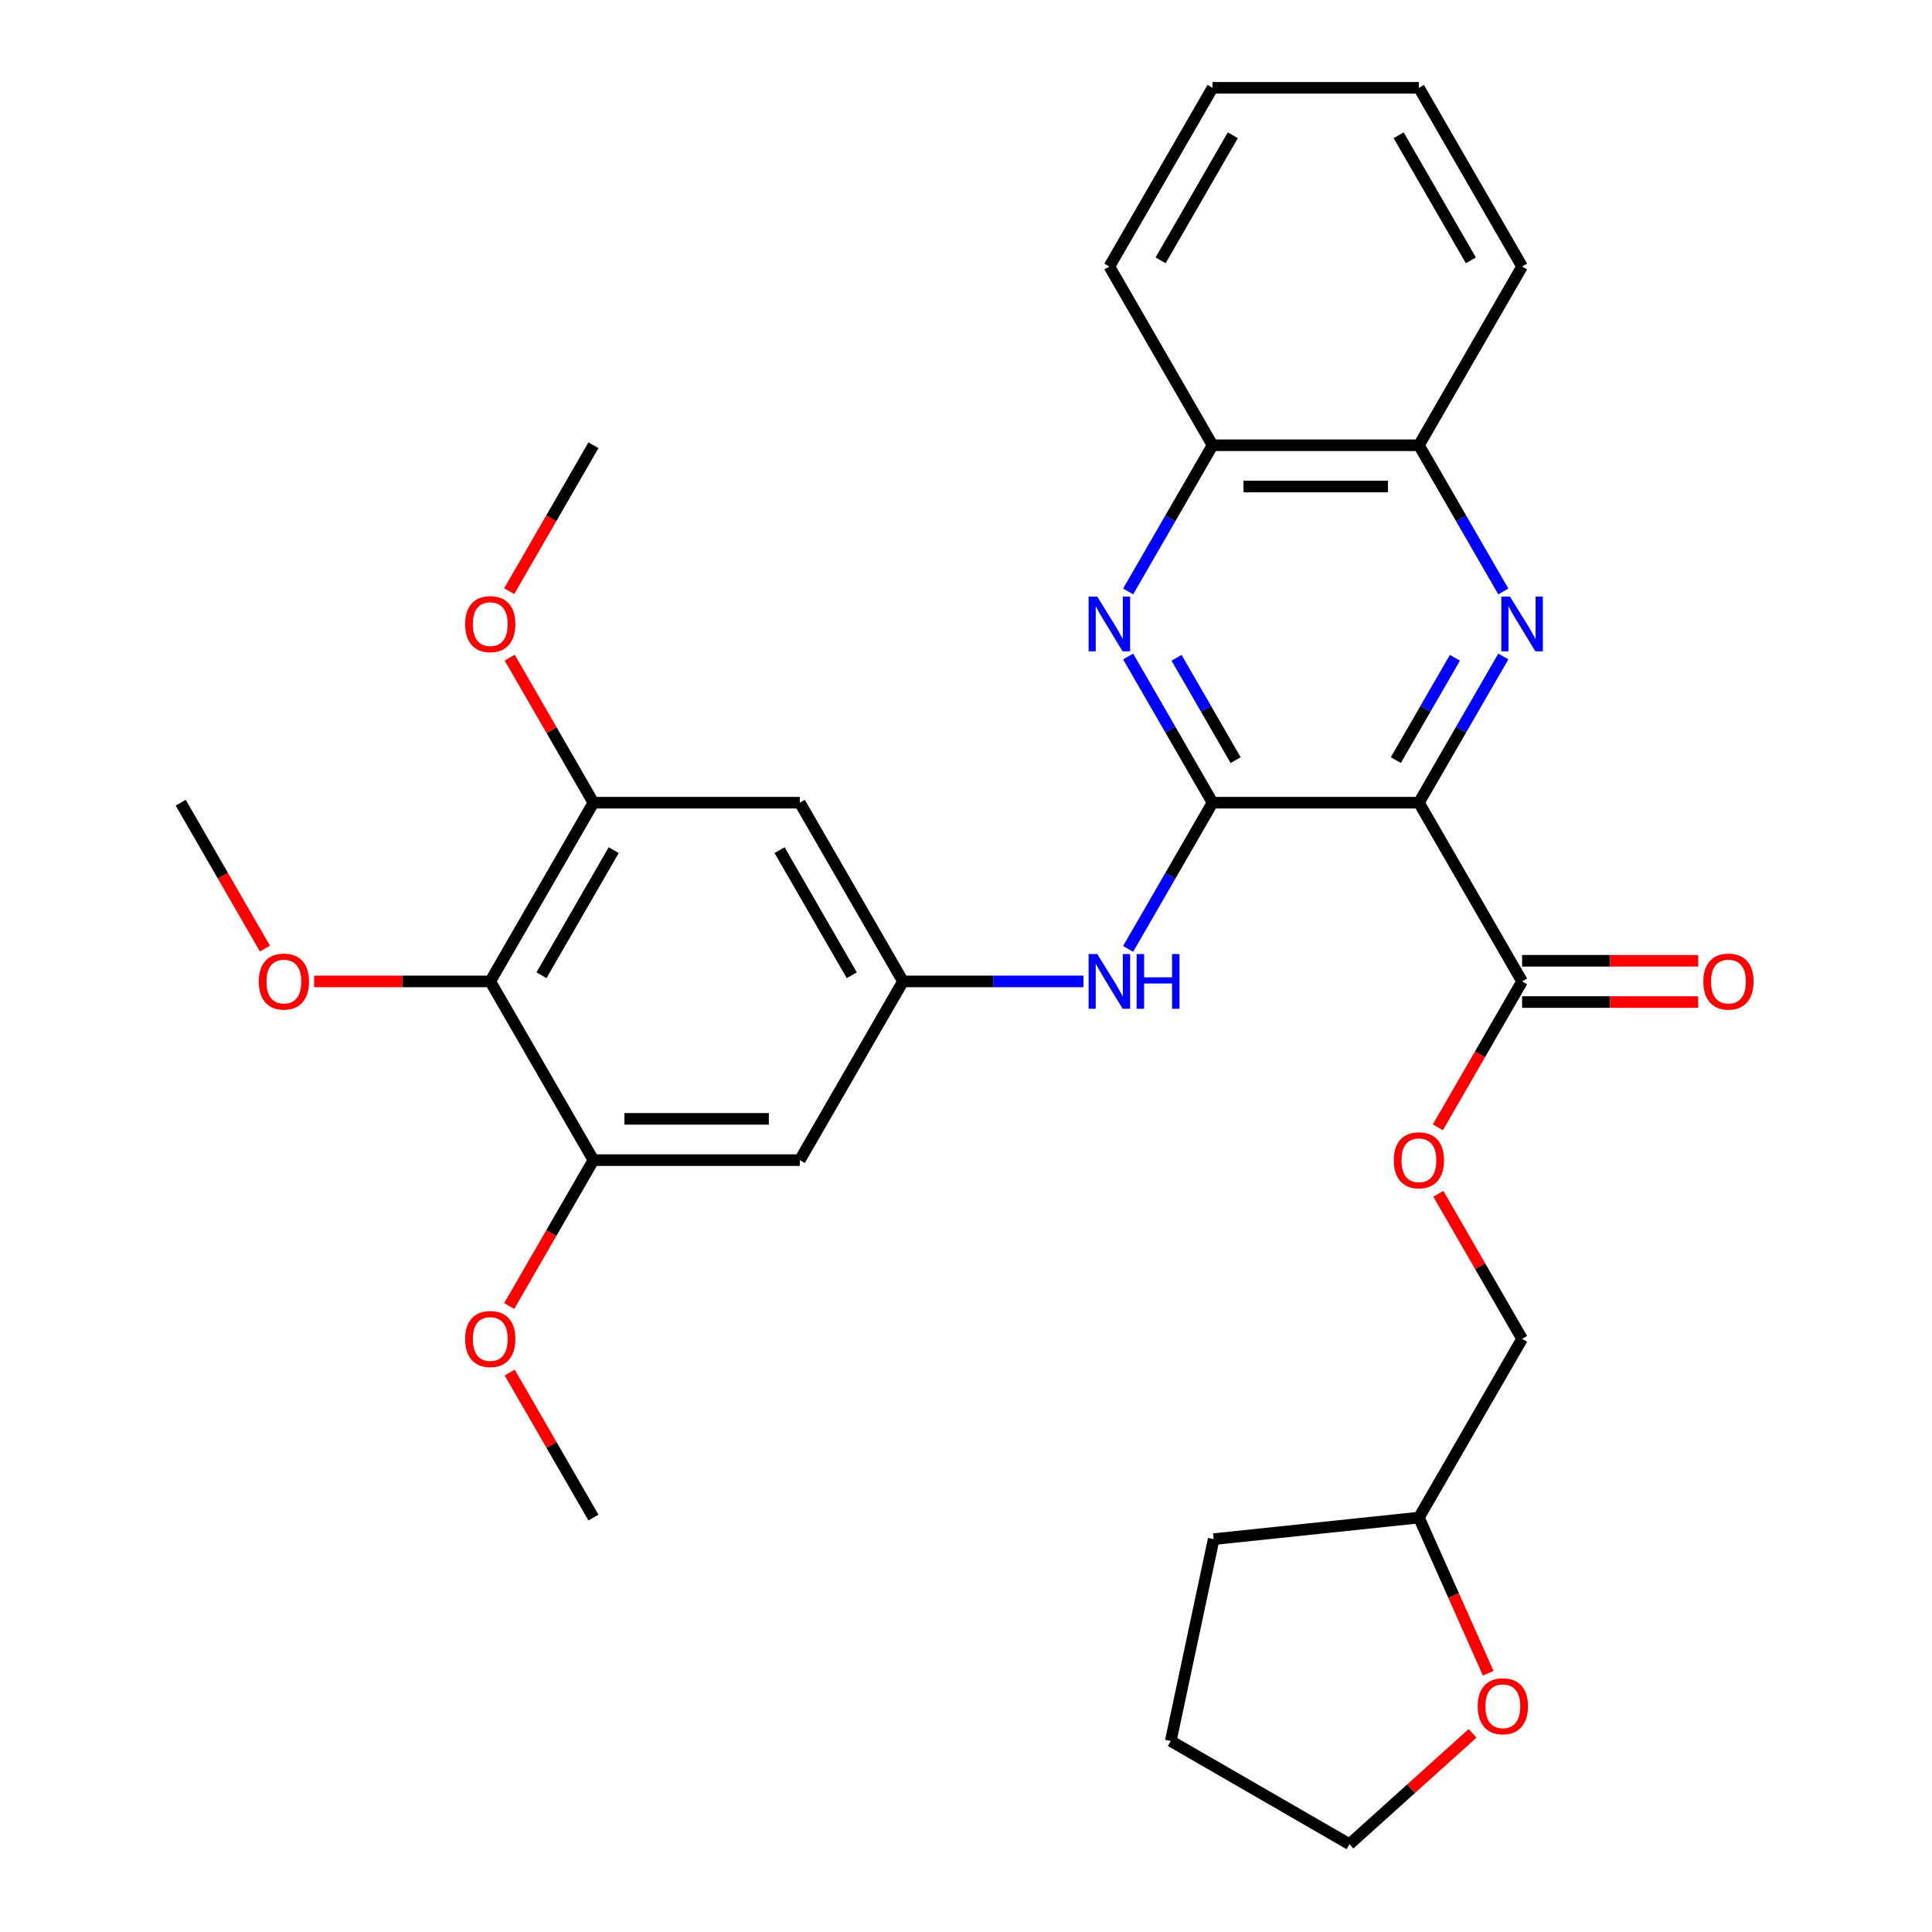 <?xml version='1.0' encoding='iso-8859-1'?>
<svg version='1.1' baseProfile='full'
              xmlns='http://www.w3.org/2000/svg'
                      xmlns:rdkit='http://www.rdkit.org/xml'
                      xmlns:xlink='http://www.w3.org/1999/xlink'
                  xml:space='preserve'
width='1000px' height='1000px' viewBox='0 0 1000 1000'>
<!-- END OF HEADER -->
<rect style='opacity:1.0;fill:#FFFFFF;stroke:none' width='1000' height='1000' x='0' y='0'> </rect>
<path class='bond-0' d='M 734.425,415.473 L 627.61,415.473' style='fill:none;fill-rule:evenodd;stroke:#000000;stroke-width:6px;stroke-linecap:butt;stroke-linejoin:miter;stroke-opacity:1' />
<path class='bond-1' d='M 734.425,415.473 L 756.27,377.636' style='fill:none;fill-rule:evenodd;stroke:#000000;stroke-width:6px;stroke-linecap:butt;stroke-linejoin:miter;stroke-opacity:1' />
<path class='bond-1' d='M 756.27,377.636 L 778.116,339.799' style='fill:none;fill-rule:evenodd;stroke:#0000FF;stroke-width:6px;stroke-linecap:butt;stroke-linejoin:miter;stroke-opacity:1' />
<path class='bond-1' d='M 722.478,393.44 L 737.769,366.954' style='fill:none;fill-rule:evenodd;stroke:#000000;stroke-width:6px;stroke-linecap:butt;stroke-linejoin:miter;stroke-opacity:1' />
<path class='bond-1' d='M 737.769,366.954 L 753.061,340.468' style='fill:none;fill-rule:evenodd;stroke:#0000FF;stroke-width:6px;stroke-linecap:butt;stroke-linejoin:miter;stroke-opacity:1' />
<path class='bond-3' d='M 734.425,415.473 L 787.833,507.978' style='fill:none;fill-rule:evenodd;stroke:#000000;stroke-width:6px;stroke-linecap:butt;stroke-linejoin:miter;stroke-opacity:1' />
<path class='bond-2' d='M 627.61,415.473 L 605.765,377.636' style='fill:none;fill-rule:evenodd;stroke:#000000;stroke-width:6px;stroke-linecap:butt;stroke-linejoin:miter;stroke-opacity:1' />
<path class='bond-2' d='M 605.765,377.636 L 583.919,339.799' style='fill:none;fill-rule:evenodd;stroke:#0000FF;stroke-width:6px;stroke-linecap:butt;stroke-linejoin:miter;stroke-opacity:1' />
<path class='bond-2' d='M 639.557,393.44 L 624.266,366.954' style='fill:none;fill-rule:evenodd;stroke:#000000;stroke-width:6px;stroke-linecap:butt;stroke-linejoin:miter;stroke-opacity:1' />
<path class='bond-2' d='M 624.266,366.954 L 608.974,340.468' style='fill:none;fill-rule:evenodd;stroke:#0000FF;stroke-width:6px;stroke-linecap:butt;stroke-linejoin:miter;stroke-opacity:1' />
<path class='bond-5' d='M 627.61,415.473 L 605.765,453.31' style='fill:none;fill-rule:evenodd;stroke:#000000;stroke-width:6px;stroke-linecap:butt;stroke-linejoin:miter;stroke-opacity:1' />
<path class='bond-5' d='M 605.765,453.31 L 583.919,491.147' style='fill:none;fill-rule:evenodd;stroke:#0000FF;stroke-width:6px;stroke-linecap:butt;stroke-linejoin:miter;stroke-opacity:1' />
<path class='bond-11' d='M 778.116,306.138 L 756.27,268.301' style='fill:none;fill-rule:evenodd;stroke:#0000FF;stroke-width:6px;stroke-linecap:butt;stroke-linejoin:miter;stroke-opacity:1' />
<path class='bond-11' d='M 756.27,268.301 L 734.425,230.464' style='fill:none;fill-rule:evenodd;stroke:#000000;stroke-width:6px;stroke-linecap:butt;stroke-linejoin:miter;stroke-opacity:1' />
<path class='bond-31' d='M 583.919,306.138 L 605.765,268.301' style='fill:none;fill-rule:evenodd;stroke:#0000FF;stroke-width:6px;stroke-linecap:butt;stroke-linejoin:miter;stroke-opacity:1' />
<path class='bond-31' d='M 605.765,268.301 L 627.61,230.464' style='fill:none;fill-rule:evenodd;stroke:#000000;stroke-width:6px;stroke-linecap:butt;stroke-linejoin:miter;stroke-opacity:1' />
<path class='bond-13' d='M 787.833,507.978 L 766.034,545.735' style='fill:none;fill-rule:evenodd;stroke:#000000;stroke-width:6px;stroke-linecap:butt;stroke-linejoin:miter;stroke-opacity:1' />
<path class='bond-13' d='M 766.034,545.735 L 744.234,583.492' style='fill:none;fill-rule:evenodd;stroke:#FF0000;stroke-width:6px;stroke-linecap:butt;stroke-linejoin:miter;stroke-opacity:1' />
<path class='bond-14' d='M 787.833,518.659 L 833.405,518.659' style='fill:none;fill-rule:evenodd;stroke:#000000;stroke-width:6px;stroke-linecap:butt;stroke-linejoin:miter;stroke-opacity:1' />
<path class='bond-14' d='M 833.405,518.659 L 878.977,518.659' style='fill:none;fill-rule:evenodd;stroke:#FF0000;stroke-width:6px;stroke-linecap:butt;stroke-linejoin:miter;stroke-opacity:1' />
<path class='bond-14' d='M 787.833,497.296 L 833.405,497.296' style='fill:none;fill-rule:evenodd;stroke:#000000;stroke-width:6px;stroke-linecap:butt;stroke-linejoin:miter;stroke-opacity:1' />
<path class='bond-14' d='M 833.405,497.296 L 878.977,497.296' style='fill:none;fill-rule:evenodd;stroke:#FF0000;stroke-width:6px;stroke-linecap:butt;stroke-linejoin:miter;stroke-opacity:1' />
<path class='bond-4' d='M 253.757,507.978 L 307.164,415.473' style='fill:none;fill-rule:evenodd;stroke:#000000;stroke-width:6px;stroke-linecap:butt;stroke-linejoin:miter;stroke-opacity:1' />
<path class='bond-4' d='M 280.269,504.784 L 317.654,440.03' style='fill:none;fill-rule:evenodd;stroke:#000000;stroke-width:6px;stroke-linecap:butt;stroke-linejoin:miter;stroke-opacity:1' />
<path class='bond-16' d='M 253.757,507.978 L 208.184,507.978' style='fill:none;fill-rule:evenodd;stroke:#000000;stroke-width:6px;stroke-linecap:butt;stroke-linejoin:miter;stroke-opacity:1' />
<path class='bond-16' d='M 208.184,507.978 L 162.612,507.978' style='fill:none;fill-rule:evenodd;stroke:#FF0000;stroke-width:6px;stroke-linecap:butt;stroke-linejoin:miter;stroke-opacity:1' />
<path class='bond-33' d='M 253.757,507.978 L 307.164,600.482' style='fill:none;fill-rule:evenodd;stroke:#000000;stroke-width:6px;stroke-linecap:butt;stroke-linejoin:miter;stroke-opacity:1' />
<path class='bond-8' d='M 560.792,507.978 L 514.09,507.978' style='fill:none;fill-rule:evenodd;stroke:#0000FF;stroke-width:6px;stroke-linecap:butt;stroke-linejoin:miter;stroke-opacity:1' />
<path class='bond-8' d='M 514.09,507.978 L 467.387,507.978' style='fill:none;fill-rule:evenodd;stroke:#000000;stroke-width:6px;stroke-linecap:butt;stroke-linejoin:miter;stroke-opacity:1' />
<path class='bond-6' d='M 307.164,600.482 L 413.98,600.482' style='fill:none;fill-rule:evenodd;stroke:#000000;stroke-width:6px;stroke-linecap:butt;stroke-linejoin:miter;stroke-opacity:1' />
<path class='bond-6' d='M 323.187,579.119 L 397.957,579.119' style='fill:none;fill-rule:evenodd;stroke:#000000;stroke-width:6px;stroke-linecap:butt;stroke-linejoin:miter;stroke-opacity:1' />
<path class='bond-18' d='M 307.164,600.482 L 285.365,638.24' style='fill:none;fill-rule:evenodd;stroke:#000000;stroke-width:6px;stroke-linecap:butt;stroke-linejoin:miter;stroke-opacity:1' />
<path class='bond-18' d='M 285.365,638.24 L 263.566,675.997' style='fill:none;fill-rule:evenodd;stroke:#FF0000;stroke-width:6px;stroke-linecap:butt;stroke-linejoin:miter;stroke-opacity:1' />
<path class='bond-7' d='M 307.164,415.473 L 413.98,415.473' style='fill:none;fill-rule:evenodd;stroke:#000000;stroke-width:6px;stroke-linecap:butt;stroke-linejoin:miter;stroke-opacity:1' />
<path class='bond-17' d='M 307.164,415.473 L 285.492,377.936' style='fill:none;fill-rule:evenodd;stroke:#000000;stroke-width:6px;stroke-linecap:butt;stroke-linejoin:miter;stroke-opacity:1' />
<path class='bond-17' d='M 285.492,377.936 L 263.82,340.399' style='fill:none;fill-rule:evenodd;stroke:#FF0000;stroke-width:6px;stroke-linecap:butt;stroke-linejoin:miter;stroke-opacity:1' />
<path class='bond-9' d='M 467.387,507.978 L 413.98,600.482' style='fill:none;fill-rule:evenodd;stroke:#000000;stroke-width:6px;stroke-linecap:butt;stroke-linejoin:miter;stroke-opacity:1' />
<path class='bond-10' d='M 467.387,507.978 L 413.98,415.473' style='fill:none;fill-rule:evenodd;stroke:#000000;stroke-width:6px;stroke-linecap:butt;stroke-linejoin:miter;stroke-opacity:1' />
<path class='bond-10' d='M 440.875,504.784 L 403.49,440.03' style='fill:none;fill-rule:evenodd;stroke:#000000;stroke-width:6px;stroke-linecap:butt;stroke-linejoin:miter;stroke-opacity:1' />
<path class='bond-12' d='M 734.425,230.464 L 627.61,230.464' style='fill:none;fill-rule:evenodd;stroke:#000000;stroke-width:6px;stroke-linecap:butt;stroke-linejoin:miter;stroke-opacity:1' />
<path class='bond-12' d='M 718.403,251.827 L 643.632,251.827' style='fill:none;fill-rule:evenodd;stroke:#000000;stroke-width:6px;stroke-linecap:butt;stroke-linejoin:miter;stroke-opacity:1' />
<path class='bond-21' d='M 734.425,230.464 L 787.833,137.959' style='fill:none;fill-rule:evenodd;stroke:#000000;stroke-width:6px;stroke-linecap:butt;stroke-linejoin:miter;stroke-opacity:1' />
<path class='bond-22' d='M 627.61,230.464 L 574.202,137.959' style='fill:none;fill-rule:evenodd;stroke:#000000;stroke-width:6px;stroke-linecap:butt;stroke-linejoin:miter;stroke-opacity:1' />
<path class='bond-19' d='M 744.488,617.913 L 766.161,655.45' style='fill:none;fill-rule:evenodd;stroke:#FF0000;stroke-width:6px;stroke-linecap:butt;stroke-linejoin:miter;stroke-opacity:1' />
<path class='bond-19' d='M 766.161,655.45 L 787.833,692.987' style='fill:none;fill-rule:evenodd;stroke:#000000;stroke-width:6px;stroke-linecap:butt;stroke-linejoin:miter;stroke-opacity:1' />
<path class='bond-15' d='M 770.306,866.082 L 752.366,825.787' style='fill:none;fill-rule:evenodd;stroke:#FF0000;stroke-width:6px;stroke-linecap:butt;stroke-linejoin:miter;stroke-opacity:1' />
<path class='bond-15' d='M 752.366,825.787 L 734.425,785.492' style='fill:none;fill-rule:evenodd;stroke:#000000;stroke-width:6px;stroke-linecap:butt;stroke-linejoin:miter;stroke-opacity:1' />
<path class='bond-23' d='M 762.2,897.182 L 730.346,925.864' style='fill:none;fill-rule:evenodd;stroke:#FF0000;stroke-width:6px;stroke-linecap:butt;stroke-linejoin:miter;stroke-opacity:1' />
<path class='bond-23' d='M 730.346,925.864 L 698.492,954.545' style='fill:none;fill-rule:evenodd;stroke:#000000;stroke-width:6px;stroke-linecap:butt;stroke-linejoin:miter;stroke-opacity:1' />
<path class='bond-24' d='M 137.132,490.987 L 115.333,453.23' style='fill:none;fill-rule:evenodd;stroke:#FF0000;stroke-width:6px;stroke-linecap:butt;stroke-linejoin:miter;stroke-opacity:1' />
<path class='bond-24' d='M 115.333,453.23 L 93.534,415.473' style='fill:none;fill-rule:evenodd;stroke:#000000;stroke-width:6px;stroke-linecap:butt;stroke-linejoin:miter;stroke-opacity:1' />
<path class='bond-25' d='M 263.566,305.978 L 285.365,268.221' style='fill:none;fill-rule:evenodd;stroke:#FF0000;stroke-width:6px;stroke-linecap:butt;stroke-linejoin:miter;stroke-opacity:1' />
<path class='bond-25' d='M 285.365,268.221 L 307.164,230.464' style='fill:none;fill-rule:evenodd;stroke:#000000;stroke-width:6px;stroke-linecap:butt;stroke-linejoin:miter;stroke-opacity:1' />
<path class='bond-26' d='M 263.82,710.417 L 285.492,747.955' style='fill:none;fill-rule:evenodd;stroke:#FF0000;stroke-width:6px;stroke-linecap:butt;stroke-linejoin:miter;stroke-opacity:1' />
<path class='bond-26' d='M 285.492,747.955 L 307.164,785.492' style='fill:none;fill-rule:evenodd;stroke:#000000;stroke-width:6px;stroke-linecap:butt;stroke-linejoin:miter;stroke-opacity:1' />
<path class='bond-20' d='M 787.833,692.987 L 734.425,785.492' style='fill:none;fill-rule:evenodd;stroke:#000000;stroke-width:6px;stroke-linecap:butt;stroke-linejoin:miter;stroke-opacity:1' />
<path class='bond-27' d='M 734.425,785.492 L 628.195,796.657' style='fill:none;fill-rule:evenodd;stroke:#000000;stroke-width:6px;stroke-linecap:butt;stroke-linejoin:miter;stroke-opacity:1' />
<path class='bond-29' d='M 787.833,137.959 L 734.425,45.455' style='fill:none;fill-rule:evenodd;stroke:#000000;stroke-width:6px;stroke-linecap:butt;stroke-linejoin:miter;stroke-opacity:1' />
<path class='bond-29' d='M 761.321,134.765 L 723.935,70.012' style='fill:none;fill-rule:evenodd;stroke:#000000;stroke-width:6px;stroke-linecap:butt;stroke-linejoin:miter;stroke-opacity:1' />
<path class='bond-32' d='M 574.202,137.959 L 627.61,45.455' style='fill:none;fill-rule:evenodd;stroke:#000000;stroke-width:6px;stroke-linecap:butt;stroke-linejoin:miter;stroke-opacity:1' />
<path class='bond-32' d='M 600.714,134.765 L 638.1,70.012' style='fill:none;fill-rule:evenodd;stroke:#000000;stroke-width:6px;stroke-linecap:butt;stroke-linejoin:miter;stroke-opacity:1' />
<path class='bond-34' d='M 698.492,954.545 L 605.987,901.138' style='fill:none;fill-rule:evenodd;stroke:#000000;stroke-width:6px;stroke-linecap:butt;stroke-linejoin:miter;stroke-opacity:1' />
<path class='bond-28' d='M 628.195,796.657 L 605.987,901.138' style='fill:none;fill-rule:evenodd;stroke:#000000;stroke-width:6px;stroke-linecap:butt;stroke-linejoin:miter;stroke-opacity:1' />
<path class='bond-30' d='M 734.425,45.455 L 627.61,45.455' style='fill:none;fill-rule:evenodd;stroke:#000000;stroke-width:6px;stroke-linecap:butt;stroke-linejoin:miter;stroke-opacity:1' />
<path  class='atom-2' d='M 781.573 308.808
L 790.853 323.808
Q 791.773 325.288, 793.253 327.968
Q 794.733 330.648, 794.813 330.808
L 794.813 308.808
L 798.573 308.808
L 798.573 337.128
L 794.693 337.128
L 784.733 320.728
Q 783.573 318.808, 782.333 316.608
Q 781.133 314.408, 780.773 313.728
L 780.773 337.128
L 777.093 337.128
L 777.093 308.808
L 781.573 308.808
' fill='#0000FF'/>
<path  class='atom-3' d='M 567.942 308.808
L 577.222 323.808
Q 578.142 325.288, 579.622 327.968
Q 581.102 330.648, 581.182 330.808
L 581.182 308.808
L 584.942 308.808
L 584.942 337.128
L 581.062 337.128
L 571.102 320.728
Q 569.942 318.808, 568.702 316.608
Q 567.502 314.408, 567.142 313.728
L 567.142 337.128
L 563.462 337.128
L 563.462 308.808
L 567.942 308.808
' fill='#0000FF'/>
<path  class='atom-6' d='M 567.942 493.818
L 577.222 508.818
Q 578.142 510.298, 579.622 512.978
Q 581.102 515.658, 581.182 515.818
L 581.182 493.818
L 584.942 493.818
L 584.942 522.138
L 581.062 522.138
L 571.102 505.738
Q 569.942 503.818, 568.702 501.618
Q 567.502 499.418, 567.142 498.738
L 567.142 522.138
L 563.462 522.138
L 563.462 493.818
L 567.942 493.818
' fill='#0000FF'/>
<path  class='atom-6' d='M 588.342 493.818
L 592.182 493.818
L 592.182 505.858
L 606.662 505.858
L 606.662 493.818
L 610.502 493.818
L 610.502 522.138
L 606.662 522.138
L 606.662 509.058
L 592.182 509.058
L 592.182 522.138
L 588.342 522.138
L 588.342 493.818
' fill='#0000FF'/>
<path  class='atom-14' d='M 721.425 600.562
Q 721.425 593.762, 724.785 589.962
Q 728.145 586.162, 734.425 586.162
Q 740.705 586.162, 744.065 589.962
Q 747.425 593.762, 747.425 600.562
Q 747.425 607.442, 744.025 611.362
Q 740.625 615.242, 734.425 615.242
Q 728.185 615.242, 724.785 611.362
Q 721.425 607.482, 721.425 600.562
M 734.425 612.042
Q 738.745 612.042, 741.065 609.162
Q 743.425 606.242, 743.425 600.562
Q 743.425 595.002, 741.065 592.202
Q 738.745 589.362, 734.425 589.362
Q 730.105 589.362, 727.745 592.162
Q 725.425 594.962, 725.425 600.562
Q 725.425 606.282, 727.745 609.162
Q 730.105 612.042, 734.425 612.042
' fill='#FF0000'/>
<path  class='atom-15' d='M 881.648 508.058
Q 881.648 501.258, 885.008 497.458
Q 888.368 493.658, 894.648 493.658
Q 900.928 493.658, 904.288 497.458
Q 907.648 501.258, 907.648 508.058
Q 907.648 514.938, 904.248 518.858
Q 900.848 522.738, 894.648 522.738
Q 888.408 522.738, 885.008 518.858
Q 881.648 514.978, 881.648 508.058
M 894.648 519.538
Q 898.968 519.538, 901.288 516.658
Q 903.648 513.738, 903.648 508.058
Q 903.648 502.498, 901.288 499.698
Q 898.968 496.858, 894.648 496.858
Q 890.328 496.858, 887.968 499.658
Q 885.648 502.458, 885.648 508.058
Q 885.648 513.778, 887.968 516.658
Q 890.328 519.538, 894.648 519.538
' fill='#FF0000'/>
<path  class='atom-16' d='M 764.871 883.152
Q 764.871 876.352, 768.231 872.552
Q 771.591 868.752, 777.871 868.752
Q 784.151 868.752, 787.511 872.552
Q 790.871 876.352, 790.871 883.152
Q 790.871 890.032, 787.471 893.952
Q 784.071 897.832, 777.871 897.832
Q 771.631 897.832, 768.231 893.952
Q 764.871 890.072, 764.871 883.152
M 777.871 894.632
Q 782.191 894.632, 784.511 891.752
Q 786.871 888.832, 786.871 883.152
Q 786.871 877.592, 784.511 874.792
Q 782.191 871.952, 777.871 871.952
Q 773.551 871.952, 771.191 874.752
Q 768.871 877.552, 768.871 883.152
Q 768.871 888.872, 771.191 891.752
Q 773.551 894.632, 777.871 894.632
' fill='#FF0000'/>
<path  class='atom-17' d='M 133.942 508.058
Q 133.942 501.258, 137.302 497.458
Q 140.662 493.658, 146.942 493.658
Q 153.222 493.658, 156.582 497.458
Q 159.942 501.258, 159.942 508.058
Q 159.942 514.938, 156.542 518.858
Q 153.142 522.738, 146.942 522.738
Q 140.702 522.738, 137.302 518.858
Q 133.942 514.978, 133.942 508.058
M 146.942 519.538
Q 151.262 519.538, 153.582 516.658
Q 155.942 513.738, 155.942 508.058
Q 155.942 502.498, 153.582 499.698
Q 151.262 496.858, 146.942 496.858
Q 142.622 496.858, 140.262 499.658
Q 137.942 502.458, 137.942 508.058
Q 137.942 513.778, 140.262 516.658
Q 142.622 519.538, 146.942 519.538
' fill='#FF0000'/>
<path  class='atom-18' d='M 240.757 323.048
Q 240.757 316.248, 244.117 312.448
Q 247.477 308.648, 253.757 308.648
Q 260.037 308.648, 263.397 312.448
Q 266.757 316.248, 266.757 323.048
Q 266.757 329.928, 263.357 333.848
Q 259.957 337.728, 253.757 337.728
Q 247.517 337.728, 244.117 333.848
Q 240.757 329.968, 240.757 323.048
M 253.757 334.528
Q 258.077 334.528, 260.397 331.648
Q 262.757 328.728, 262.757 323.048
Q 262.757 317.488, 260.397 314.688
Q 258.077 311.848, 253.757 311.848
Q 249.437 311.848, 247.077 314.648
Q 244.757 317.448, 244.757 323.048
Q 244.757 328.768, 247.077 331.648
Q 249.437 334.528, 253.757 334.528
' fill='#FF0000'/>
<path  class='atom-19' d='M 240.757 693.067
Q 240.757 686.267, 244.117 682.467
Q 247.477 678.667, 253.757 678.667
Q 260.037 678.667, 263.397 682.467
Q 266.757 686.267, 266.757 693.067
Q 266.757 699.947, 263.357 703.867
Q 259.957 707.747, 253.757 707.747
Q 247.517 707.747, 244.117 703.867
Q 240.757 699.987, 240.757 693.067
M 253.757 704.547
Q 258.077 704.547, 260.397 701.667
Q 262.757 698.747, 262.757 693.067
Q 262.757 687.507, 260.397 684.707
Q 258.077 681.867, 253.757 681.867
Q 249.437 681.867, 247.077 684.667
Q 244.757 687.467, 244.757 693.067
Q 244.757 698.787, 247.077 701.667
Q 249.437 704.547, 253.757 704.547
' fill='#FF0000'/>
</svg>
